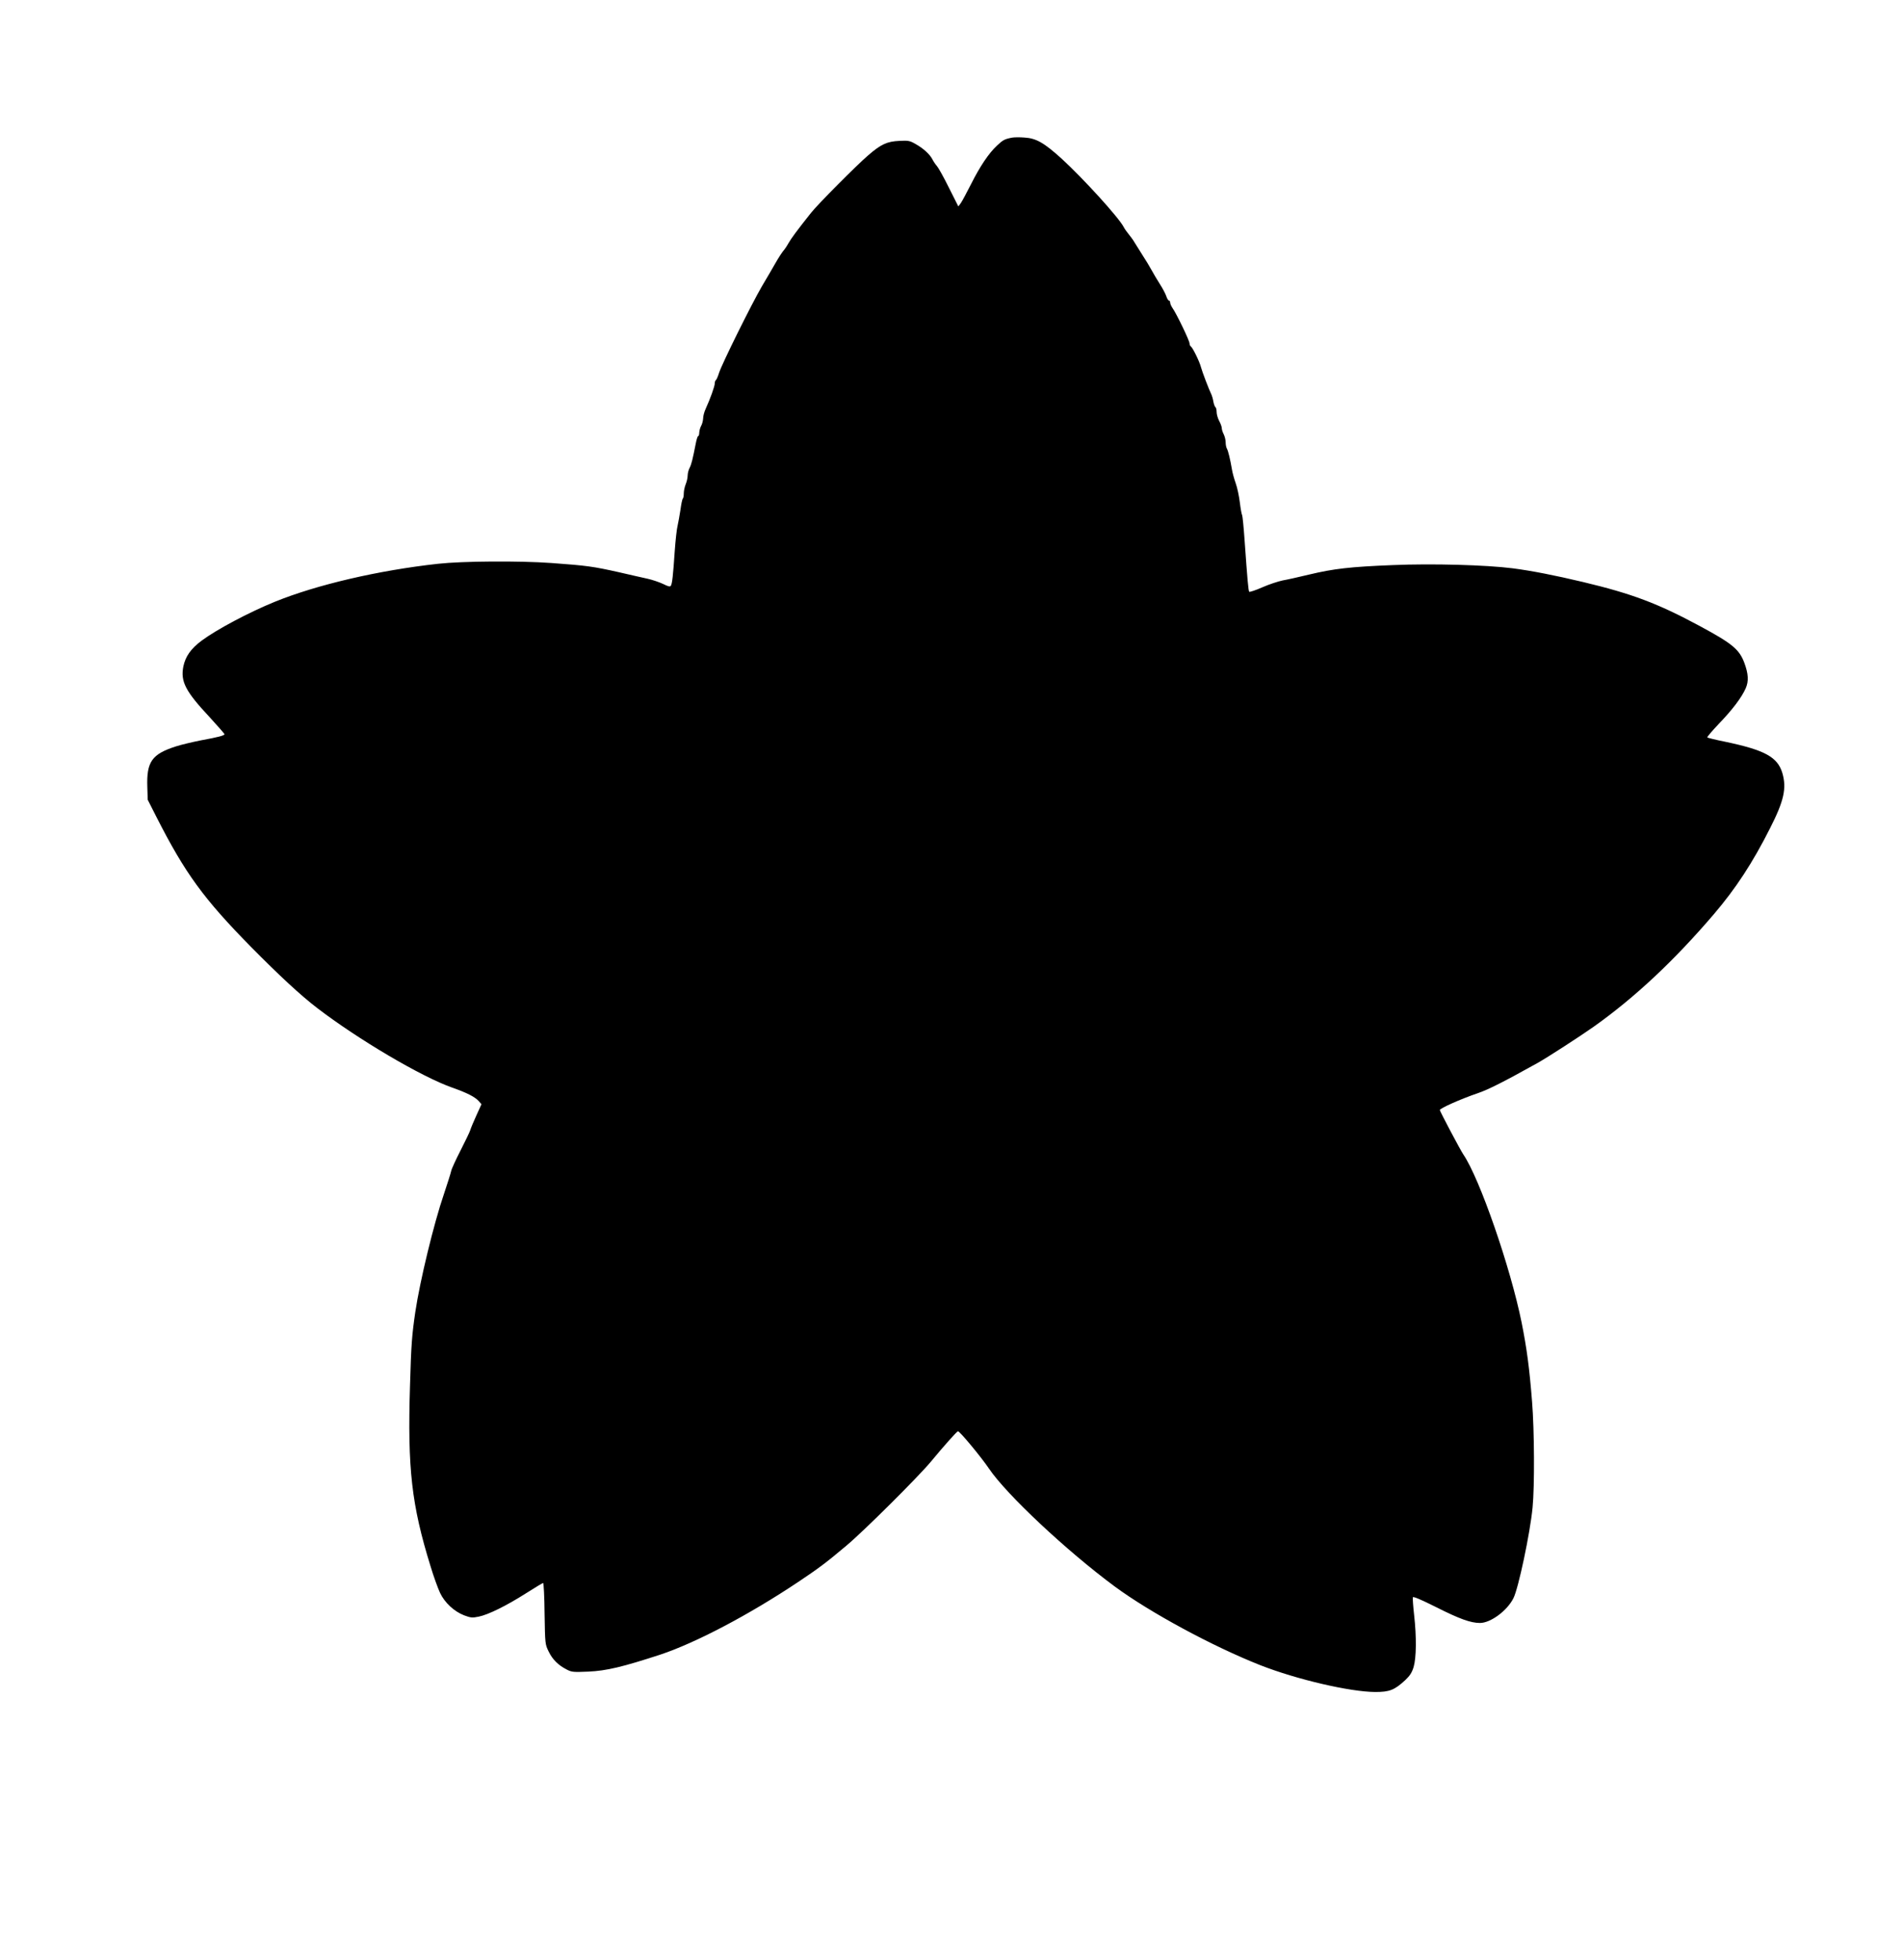 <?xml version="1.0" encoding="UTF-8" standalone="yes"?>
<svg version="1.0" xmlns="http://www.w3.org/2000/svg" width="1106pt" height="1139pt" viewBox="0 0 1475 1519" preserveAspectRatio="xMidYMid meet">
  <g transform="translate(0,1519) scale(0.1,-0.1)" fill="#000000" stroke="none">
    <path d="M7850 14124 c-62 -11 -75 -18 -122 -62 -65 -61 -131 -159 -203 -302
-32 -63 -66 -127 -77 -143 l-20 -27 -73 145 c-40 81 -82 156 -93 168 -11 12
-27 36 -35 52 -20 39 -70 85 -131 119 -43 25 -56 28 -125 24 -95 -4 -143 -26
-242 -112 -88 -75 -393 -382 -443 -446 -111 -140 -153 -197 -174 -234 -12 -22
-31 -50 -41 -61 -9 -11 -36 -51 -58 -90 -22 -38 -70 -122 -108 -185 -82 -141
-307 -596 -331 -668 -9 -29 -20 -55 -25 -58 -5 -3 -9 -15 -9 -26 0 -22 -35
-119 -70 -196 -11 -23 -20 -57 -20 -75 -1 -17 -7 -43 -15 -57 -8 -14 -14 -37
-15 -52 0 -16 -4 -28 -8 -28 -5 0 -13 -26 -19 -57 -24 -123 -34 -163 -48 -190
-8 -15 -15 -42 -15 -59 0 -17 -7 -48 -15 -67 -8 -20 -15 -52 -15 -70 0 -19 -3
-37 -7 -41 -5 -4 -13 -44 -19 -89 -7 -45 -17 -100 -22 -122 -6 -22 -16 -110
-22 -195 -13 -193 -20 -254 -30 -270 -6 -10 -21 -6 -61 14 -30 14 -83 32 -119
40 -36 8 -135 30 -220 50 -201 45 -250 52 -525 72 -251 18 -690 15 -880 -6
-462 -51 -939 -162 -1266 -295 -201 -82 -449 -214 -565 -300 -85 -63 -127
-124 -143 -202 -22 -116 16 -191 204 -392 63 -69 115 -128 115 -132 0 -10 -48
-23 -185 -48 -60 -12 -146 -32 -190 -46 -188 -60 -230 -119 -223 -317 l3 -97
70 -138 c220 -432 363 -629 730 -1002 220 -223 384 -375 513 -474 317 -243
809 -534 1049 -618 111 -39 172 -70 202 -102 l23 -26 -40 -88 c-22 -48 -43
-99 -47 -113 -4 -14 -38 -84 -75 -157 -37 -72 -70 -144 -73 -160 -3 -15 -28
-95 -56 -178 -78 -227 -186 -673 -222 -915 -26 -178 -32 -252 -41 -570 -20
-643 12 -925 159 -1400 24 -80 58 -173 74 -207 36 -76 109 -144 187 -174 51
-19 63 -20 112 -10 75 15 216 85 367 181 69 44 129 80 133 80 4 0 10 -107 11
-237 4 -237 4 -238 32 -295 30 -62 75 -106 140 -139 38 -20 52 -21 167 -16
141 6 268 37 559 132 276 92 690 310 1071 565 154 103 211 145 370 279 133
111 555 531 655 651 106 128 200 233 210 236 12 3 181 -201 241 -290 134 -199
602 -638 974 -913 275 -203 761 -465 1128 -610 283 -111 695 -207 892 -208
110 0 149 15 232 92 37 35 52 59 65 102 21 71 23 232 4 401 -8 69 -12 132 -10
139 3 8 62 -17 184 -78 178 -90 265 -121 336 -121 82 0 210 94 259 191 39 75
130 506 149 705 16 161 14 598 -4 819 -21 266 -41 413 -81 614 -86 426 -325
1117 -452 1303 -23 34 -182 334 -182 344 0 13 161 85 293 130 83 28 203 89
467 236 78 44 322 202 433 280 317 225 622 510 932 873 168 197 299 396 435
666 108 212 129 310 95 427 -37 124 -136 178 -440 242 -75 15 -139 31 -142 34
-3 3 37 50 89 105 106 110 177 204 209 276 24 55 21 112 -11 198 -39 104 -95
150 -346 285 -327 176 -524 250 -905 341 -218 52 -398 87 -544 106 -204 26
-621 38 -928 25 -330 -13 -460 -28 -648 -73 -79 -19 -172 -40 -207 -46 -34 -7
-105 -30 -157 -53 -52 -23 -98 -38 -102 -35 -7 7 -14 89 -36 397 -7 102 -16
190 -19 196 -4 6 -12 50 -18 99 -6 49 -20 116 -32 149 -12 34 -25 81 -29 106
-13 77 -29 144 -39 162 -6 10 -10 32 -10 50 0 18 -7 46 -15 62 -8 15 -15 37
-15 47 0 11 -9 36 -20 56 -11 21 -20 52 -20 70 0 17 -4 34 -9 37 -5 3 -12 22
-16 42 -3 20 -10 44 -14 53 -20 40 -73 180 -82 214 -11 44 -64 152 -79 162 -5
3 -10 14 -10 24 0 20 -101 230 -131 272 -10 15 -19 34 -19 43 0 9 -4 16 -9 16
-5 0 -15 15 -21 34 -6 19 -29 62 -51 96 -21 33 -50 82 -64 108 -14 26 -46 79
-71 117 -24 39 -52 83 -62 99 -9 16 -29 43 -43 60 -14 17 -32 42 -39 56 -38
74 -314 377 -481 530 -137 124 -198 159 -290 164 -35 3 -75 2 -89 0z"/>
  </g>
</svg>